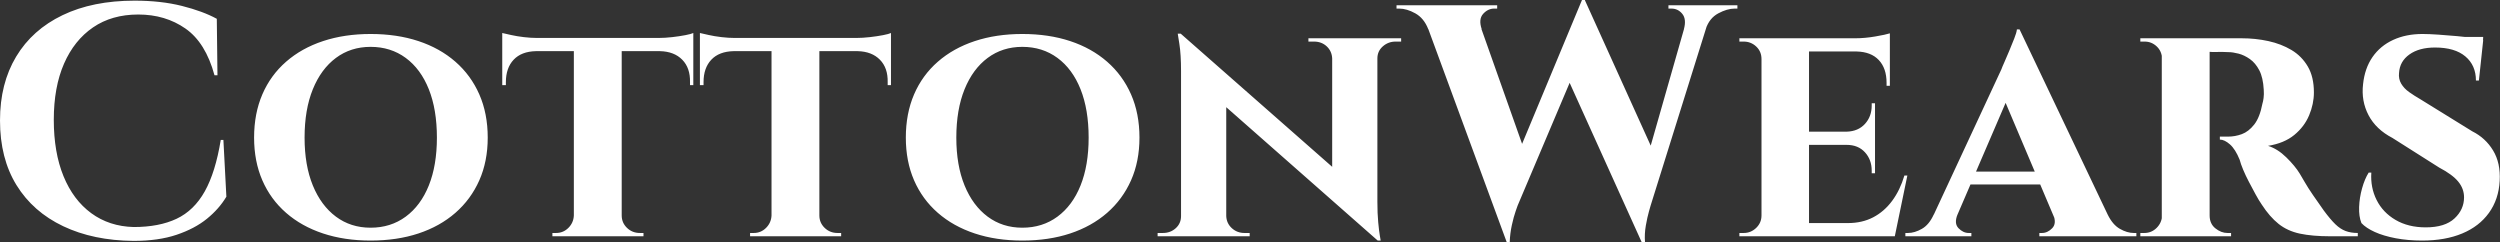 <svg baseProfile="full" height="28" version="1.1" viewBox="0 0 289 28" width="289" xmlns="http://www.w3.org/2000/svg" xmlns:ev="http://www.w3.org/2001/xml-events" xmlns:xlink="http://www.w3.org/1999/xlink"><rect x="0" y="0" width="289" height="28" fill="#333333" stroke="none"/><defs /><g><path d="M27.542 16.174 27.886 22.736Q27.046 24.147 25.635 25.292Q24.223 26.436 22.125 27.142Q20.027 27.847 17.166 27.847Q12.512 27.809 9.022 26.15Q5.531 24.49 3.624 21.401Q1.717 18.311 1.717 13.924Q1.717 9.651 3.586 6.542Q5.455 3.433 8.946 1.755Q12.436 0.076 17.281 0.076Q20.332 0.076 22.755 0.687Q25.177 1.297 26.779 2.174L26.856 8.698H26.512Q25.482 4.921 23.155 3.3Q20.828 1.678 17.7 1.678Q14.649 1.678 12.474 3.166Q10.3 4.654 9.117 7.362Q7.935 10.071 7.935 13.847Q7.935 17.624 9.06 20.371Q10.185 23.117 12.264 24.643Q14.343 26.169 17.166 26.245Q20.104 26.245 22.125 25.292Q24.147 24.338 25.387 22.125Q26.627 19.913 27.237 16.174Z M44.556 3.929Q47.608 3.929 50.087 4.749Q52.567 5.569 54.36 7.134Q56.153 8.698 57.125 10.91Q58.098 13.123 58.098 15.907Q58.098 18.654 57.125 20.847Q56.153 23.041 54.36 24.605Q52.567 26.169 50.087 26.989Q47.608 27.809 44.556 27.809Q41.542 27.809 39.063 26.989Q36.583 26.169 34.79 24.605Q32.997 23.041 32.044 20.847Q31.09 18.654 31.09 15.907Q31.09 13.123 32.044 10.91Q32.997 8.698 34.79 7.134Q36.583 5.569 39.063 4.749Q41.542 3.929 44.556 3.929ZM44.556 26.322Q46.883 26.322 48.619 25.044Q50.354 23.766 51.289 21.439Q52.223 19.112 52.223 15.907Q52.223 12.665 51.289 10.319Q50.354 7.973 48.619 6.695Q46.883 5.417 44.556 5.417Q42.267 5.417 40.55 6.695Q38.834 7.973 37.88 10.319Q36.926 12.665 36.926 15.907Q36.926 19.112 37.88 21.439Q38.834 23.766 40.55 25.044Q42.267 26.322 44.556 26.322Z M73.586 4.54V27.313H68.054V4.54ZM81.864 4.387V5.913H59.777V4.387ZM81.864 5.798V9.842H81.482V9.499Q81.52 7.858 80.586 6.905Q79.651 5.951 78.011 5.913V5.798ZM81.864 3.815V4.768L77.858 4.387Q78.583 4.387 79.422 4.292Q80.262 4.196 80.948 4.063Q81.635 3.929 81.864 3.815ZM68.131 24.91V27.313H65.575V26.932Q65.575 26.932 65.785 26.932Q65.995 26.932 65.995 26.932Q66.834 26.932 67.425 26.341Q68.016 25.749 68.054 24.91ZM73.471 24.91H73.586Q73.586 25.749 74.196 26.341Q74.807 26.932 75.684 26.932Q75.684 26.932 75.894 26.932Q76.104 26.932 76.104 26.932V27.313H73.471ZM63.668 5.798V5.913Q61.989 5.951 61.093 6.905Q60.196 7.858 60.196 9.499V9.842H59.777V5.798ZM59.777 3.815Q60.12 3.891 60.787 4.044Q61.455 4.196 62.275 4.292Q63.095 4.387 63.782 4.387L59.777 4.768Z M96.436 4.54V27.313H90.905V4.54ZM104.714 4.387V5.913H82.627V4.387ZM104.714 5.798V9.842H104.332V9.499Q104.371 7.858 103.436 6.905Q102.501 5.951 100.861 5.913V5.798ZM104.714 3.815V4.768L100.708 4.387Q101.433 4.387 102.272 4.292Q103.112 4.196 103.798 4.063Q104.485 3.929 104.714 3.815ZM90.981 24.91V27.313H88.425V26.932Q88.425 26.932 88.635 26.932Q88.845 26.932 88.845 26.932Q89.684 26.932 90.275 26.341Q90.866 25.749 90.905 24.91ZM96.322 24.91H96.436Q96.436 25.749 97.046 26.341Q97.657 26.932 98.534 26.932Q98.534 26.932 98.744 26.932Q98.954 26.932 98.954 26.932V27.313H96.322ZM86.518 5.798V5.913Q84.839 5.951 83.943 6.905Q83.046 7.858 83.046 9.499V9.842H82.627V5.798ZM82.627 3.815Q82.97 3.891 83.638 4.044Q84.305 4.196 85.125 4.292Q85.946 4.387 86.632 4.387L82.627 4.768Z M119.896 3.929Q122.948 3.929 125.428 4.749Q127.907 5.569 129.7 7.134Q131.493 8.698 132.466 10.91Q133.439 13.123 133.439 15.907Q133.439 18.654 132.466 20.847Q131.493 23.041 129.7 24.605Q127.907 26.169 125.428 26.989Q122.948 27.809 119.896 27.809Q116.883 27.809 114.403 26.989Q111.924 26.169 110.131 24.605Q108.338 23.041 107.384 20.847Q106.431 18.654 106.431 15.907Q106.431 13.123 107.384 10.91Q108.338 8.698 110.131 7.134Q111.924 5.569 114.403 4.749Q116.883 3.929 119.896 3.929ZM119.896 26.322Q122.223 26.322 123.959 25.044Q125.695 23.766 126.629 21.439Q127.564 19.112 127.564 15.907Q127.564 12.665 126.629 10.319Q125.695 7.973 123.959 6.695Q122.223 5.417 119.896 5.417Q117.608 5.417 115.891 6.695Q114.174 7.973 113.221 10.319Q112.267 12.665 112.267 15.907Q112.267 19.112 113.221 21.439Q114.174 23.766 115.891 25.044Q117.608 26.322 119.896 26.322Z M138.207 3.891 160.599 23.575 160.981 27.809 138.627 8.125ZM138.36 24.986V27.313H135.537V26.932Q135.537 26.932 135.842 26.932Q136.147 26.932 136.147 26.932Q137.025 26.932 137.635 26.379Q138.245 25.826 138.245 24.986ZM143.471 24.986Q143.51 25.826 144.12 26.379Q144.73 26.932 145.569 26.932Q145.569 26.932 145.875 26.932Q146.18 26.932 146.18 26.932V27.313H143.395V24.986ZM138.207 3.891 143.471 9.613V27.313H138.245V8.24Q138.245 6.294 138.054 5.093Q137.864 3.891 137.864 3.891ZM160.943 4.425V23.346Q160.943 24.681 161.038 25.692Q161.134 26.703 161.229 27.256Q161.324 27.809 161.324 27.809H160.981L155.717 21.744V4.425ZM160.828 6.752V4.425H163.689V4.807Q163.689 4.807 163.365 4.807Q163.041 4.807 163.041 4.807Q162.202 4.807 161.572 5.36Q160.943 5.913 160.943 6.752ZM155.717 6.752Q155.678 5.913 155.087 5.36Q154.496 4.807 153.619 4.807Q153.619 4.807 153.294 4.807Q152.97 4.807 152.97 4.807V4.425H155.793V6.752Z M165.902 0.839H172.082L178.185 18.082L175.896 28.0ZM184.937 0.0 185.624 3.777 177.155 23.766Q177.155 23.766 176.926 24.414Q176.698 25.063 176.488 26.016Q176.278 26.97 176.24 28.0H175.896L174.828 23.46L184.594 0.0ZM184.937 0.038 193.33 18.578 191.499 28.0 182.305 7.668ZM199.7 0.839 192.529 23.766Q192.529 23.766 192.338 24.433Q192.147 25.101 191.975 26.074Q191.804 27.046 191.88 28.0H191.499L190.431 24.223L197.106 0.839ZM196.381 3.357Q196.687 2.213 196.191 1.602Q195.695 0.992 194.932 0.992H194.589V0.61H202.561V0.992Q202.561 0.992 202.409 0.992Q202.256 0.992 202.256 0.992Q201.379 0.992 200.349 1.545Q199.319 2.098 198.899 3.357ZM172.997 3.357H166.817Q166.322 2.098 165.33 1.545Q164.338 0.992 163.46 0.992Q163.46 0.992 163.308 0.992Q163.155 0.992 163.155 0.992V0.61H174.79V0.992H174.447Q173.722 0.992 173.169 1.602Q172.616 2.213 172.997 3.357Z M210.839 4.425V27.313H205.346V4.425ZM219.766 25.787 220.643 27.313H210.763V25.787ZM218.469 15.221V16.747H210.763V15.221ZM220.185 4.425V5.951H210.763V4.425ZM222.207 20.294 220.757 27.313H214.158L215.341 25.787Q216.981 25.787 218.259 25.12Q219.537 24.452 220.452 23.213Q221.368 21.973 221.864 20.294ZM218.469 16.67V20.027H218.087V19.722Q218.087 18.463 217.305 17.605Q216.523 16.747 215.188 16.747V16.67ZM218.469 11.94V15.297H215.188V15.221Q216.523 15.183 217.305 14.324Q218.087 13.466 218.087 12.207V11.94ZM220.185 5.875V9.918H219.804V9.575Q219.804 7.896 218.907 6.943Q218.011 5.989 216.332 5.951V5.875ZM220.185 3.853V4.768L216.18 4.425Q217.286 4.425 218.507 4.215Q219.728 4.005 220.185 3.853ZM205.46 24.91 205.613 27.313H202.79V26.932Q202.79 26.932 203.019 26.932Q203.248 26.932 203.286 26.932Q204.125 26.932 204.736 26.341Q205.346 25.749 205.346 24.91ZM205.46 6.828H205.346Q205.346 5.951 204.736 5.379Q204.125 4.807 203.286 4.807Q203.248 4.807 203.019 4.807Q202.79 4.807 202.79 4.807V4.425H205.613Z M235.177 3.395 246.469 27.123H240.022L232.926 10.376ZM228.005 24.796Q227.586 25.826 228.12 26.379Q228.654 26.932 229.302 26.932H229.608V27.313H221.978V26.932Q221.978 26.932 222.131 26.932Q222.283 26.932 222.283 26.932Q223.046 26.932 223.886 26.455Q224.725 25.978 225.259 24.796ZM235.177 3.395 235.253 7.973 226.975 27.199H224.153L233.079 8.011Q233.155 7.782 233.422 7.191Q233.689 6.599 233.995 5.856Q234.3 5.112 234.567 4.444Q234.834 3.777 234.872 3.395ZM238.496 19.837V21.324H228.768V19.837ZM239.068 24.796H245.362Q245.935 25.978 246.774 26.455Q247.613 26.932 248.376 26.932Q248.376 26.932 248.529 26.932Q248.681 26.932 248.681 26.932V27.313H237.466V26.932H237.771Q238.42 26.932 238.954 26.379Q239.488 25.826 239.068 24.796Z M256.768 4.425H260.85Q262.452 4.425 263.94 4.749Q265.428 5.074 266.61 5.779Q267.793 6.485 268.499 7.687Q269.204 8.888 269.204 10.681Q269.204 12.016 268.651 13.332Q268.098 14.649 266.935 15.602Q265.771 16.556 263.902 16.861Q265.008 17.204 266.019 18.196Q267.03 19.188 267.564 20.065Q267.755 20.371 268.136 21.038Q268.518 21.706 269.109 22.564Q269.7 23.422 270.349 24.338Q271.112 25.368 271.684 25.921Q272.256 26.474 272.866 26.703Q273.477 26.932 274.278 26.932V27.313H271.074Q269.014 27.313 267.583 27.008Q266.153 26.703 265.123 25.883Q264.093 25.063 263.177 23.651Q262.834 23.155 262.452 22.45Q262.071 21.744 261.689 21.019Q261.308 20.294 261.022 19.608Q260.736 18.921 260.621 18.463Q260.125 17.243 259.496 16.689Q258.866 16.136 258.332 16.136V15.793Q258.332 15.793 258.599 15.793Q258.866 15.793 259.286 15.793Q260.087 15.793 260.869 15.507Q261.651 15.221 262.3 14.401Q262.948 13.58 263.253 11.978Q263.33 11.749 263.387 11.33Q263.444 10.91 263.406 10.376Q263.33 8.965 262.891 8.125Q262.452 7.286 261.804 6.828Q261.155 6.371 260.488 6.199Q259.82 6.027 259.324 6.027Q258.599 5.989 258.008 6.008Q257.417 6.027 257.112 5.989Q257.074 5.989 256.997 5.589Q256.921 5.188 256.845 4.807Q256.768 4.425 256.768 4.425ZM257.15 4.425V27.313H251.619V4.425ZM251.733 24.91 251.886 27.313H249.139V26.932Q249.177 26.932 249.349 26.932Q249.52 26.932 249.597 26.932Q250.436 26.932 251.027 26.341Q251.619 25.749 251.657 24.91ZM251.733 6.79H251.657Q251.619 5.913 251.027 5.36Q250.436 4.807 249.635 4.807Q249.52 4.807 249.349 4.807Q249.177 4.807 249.139 4.807V4.425H251.886ZM257.074 24.91H257.15Q257.15 25.864 257.817 26.398Q258.485 26.932 259.21 26.932Q259.21 26.932 259.381 26.932Q259.553 26.932 259.629 26.932V27.313H256.883Z M281.755 3.929Q282.518 3.929 283.605 4.005Q284.692 4.082 285.76 4.177Q286.828 4.272 287.649 4.406Q288.469 4.54 288.774 4.654L288.278 9.308H287.935Q287.935 7.553 286.714 6.523Q285.493 5.493 283.204 5.493Q281.373 5.493 280.248 6.294Q279.123 7.095 279.046 8.431Q278.97 9.117 279.294 9.67Q279.619 10.223 280.21 10.643Q280.801 11.063 281.526 11.482L287.515 15.183Q289.041 15.946 289.918 17.395Q290.796 18.845 290.681 20.905Q290.567 23.041 289.441 24.605Q288.316 26.169 286.351 26.989Q284.387 27.809 281.717 27.809Q280.076 27.809 278.665 27.542Q277.253 27.275 276.243 26.817Q275.232 26.36 274.698 25.787Q274.392 25.025 274.431 23.937Q274.469 22.85 274.774 21.763Q275.079 20.676 275.537 19.951H275.842Q275.728 21.668 276.452 23.117Q277.177 24.567 278.646 25.425Q280.114 26.283 282.136 26.283Q284.349 26.283 285.455 25.253Q286.561 24.223 286.561 22.812Q286.561 21.82 285.894 21.0Q285.226 20.18 283.7 19.379L278.283 15.946Q276.376 14.954 275.518 13.313Q274.659 11.673 274.888 9.728Q275.079 7.896 275.975 6.599Q276.872 5.302 278.36 4.616Q279.847 3.929 281.755 3.929ZM288.774 4.272 288.736 4.959H284.654V4.272Z " fill="rgb(255,255,255)" transform="translate(-1.717, 0)" /></g></svg>
